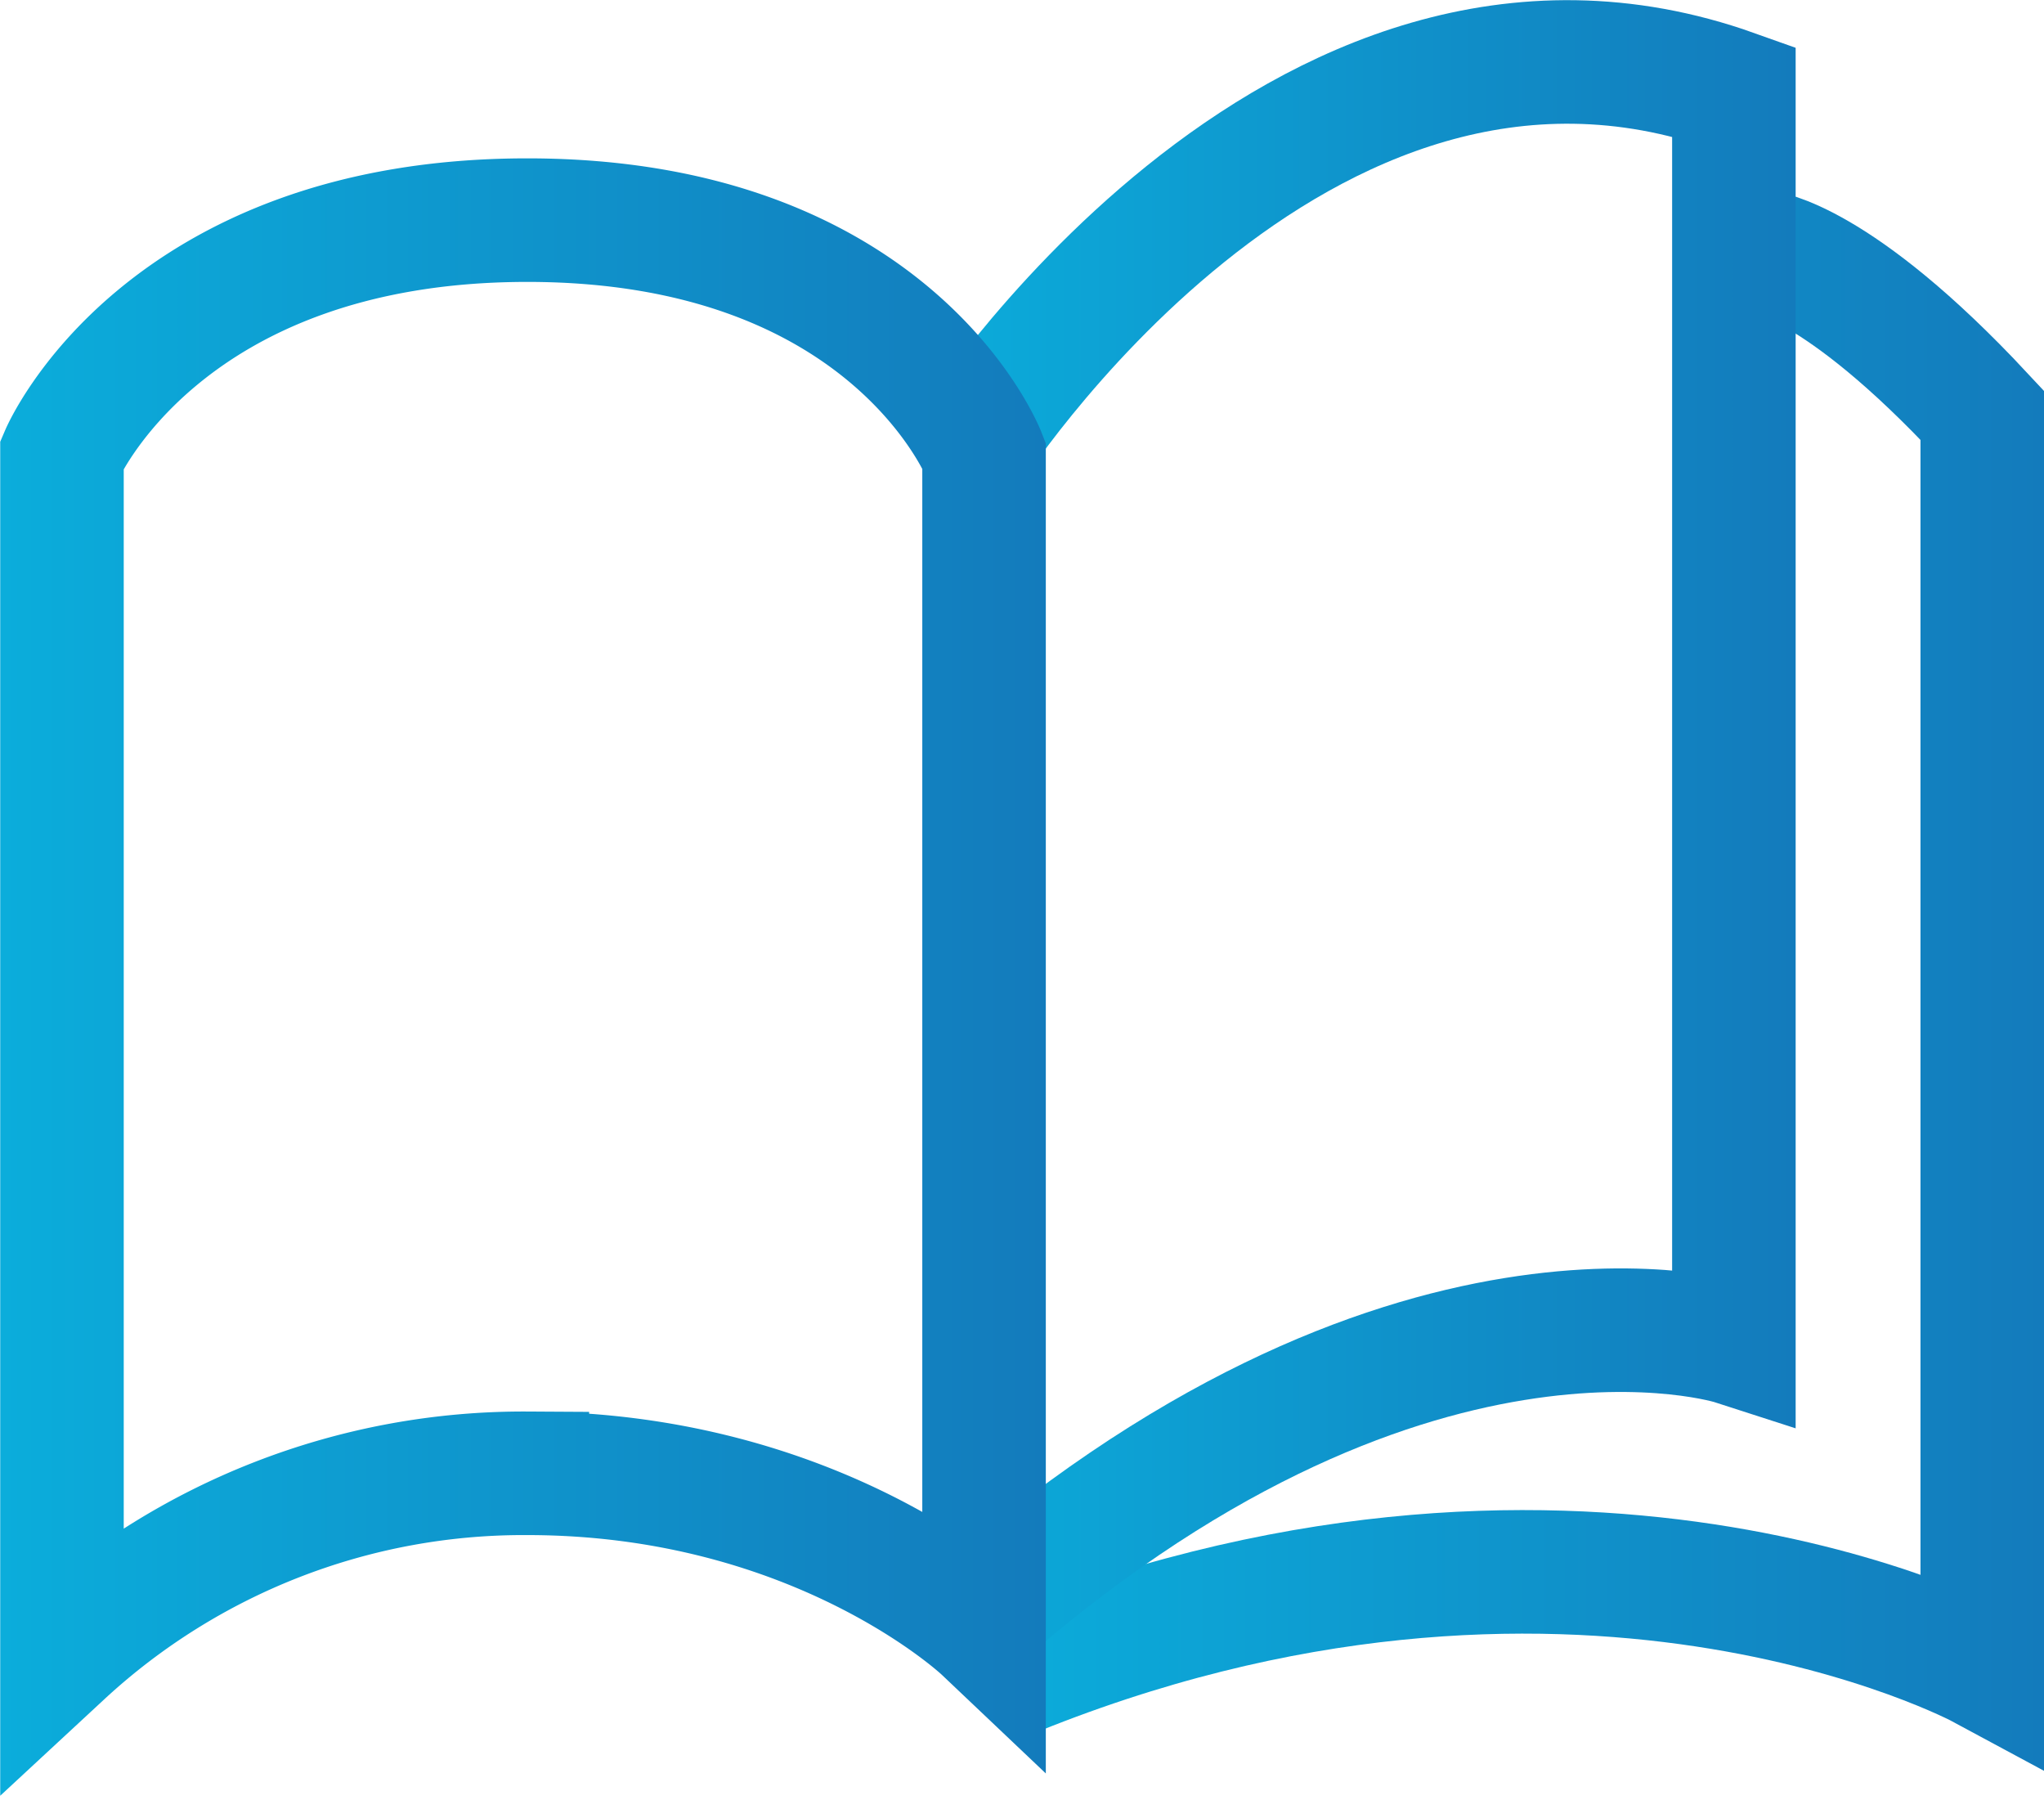 <svg id="docs" xmlns="http://www.w3.org/2000/svg" xmlns:xlink="http://www.w3.org/1999/xlink" viewBox="0 0 93.99 83.17"><defs><style>.cls-1,.cls-2,.cls-3{fill:none;stroke-miterlimit:10;stroke-width:5.68px;}.cls-1{stroke:url(#linear-gradient);}.cls-2{stroke:url(#linear-gradient-2);}.cls-3{stroke:url(#linear-gradient-3);}</style><linearGradient id="linear-gradient" x1="47.27" y1="53.97" x2="96.26" y2="53.97" gradientUnits="userSpaceOnUse"><stop offset="0" stop-color="#0baddb"/><stop offset="1" stop-color="#137bbc"/></linearGradient><linearGradient id="linear-gradient-2" x1="44.29" y1="47.37" x2="84.79" y2="47.37" xlink:href="#linear-gradient"/><linearGradient id="linear-gradient-3" x1="2.27" y1="54.09" x2="50.36" y2="54.09" xlink:href="#linear-gradient"/></defs><title>icon-docs</title><path class="cls-1" d="M83.35,20.47s3.36.3,10.07,7.5V85.53s-19-10.24-45.07.56" transform="translate(-2.27 -8.88)"/><path class="cls-2" d="M46.7,83.73C66.84,65.74,82,70.64,82,70.64V13.08C61.8,5.88,46.7,29.77,46.7,29.77" transform="translate(-2.27 -8.88)"/><path class="cls-3" d="M5.12,84.93V29.77S9.73,19,26.52,19s21,10.8,21,10.8v54s-7.58-7.19-21-7.19A31.22,31.22,0,0,0,5.12,84.93Z" transform="translate(-2.27 -8.88)"/></svg>